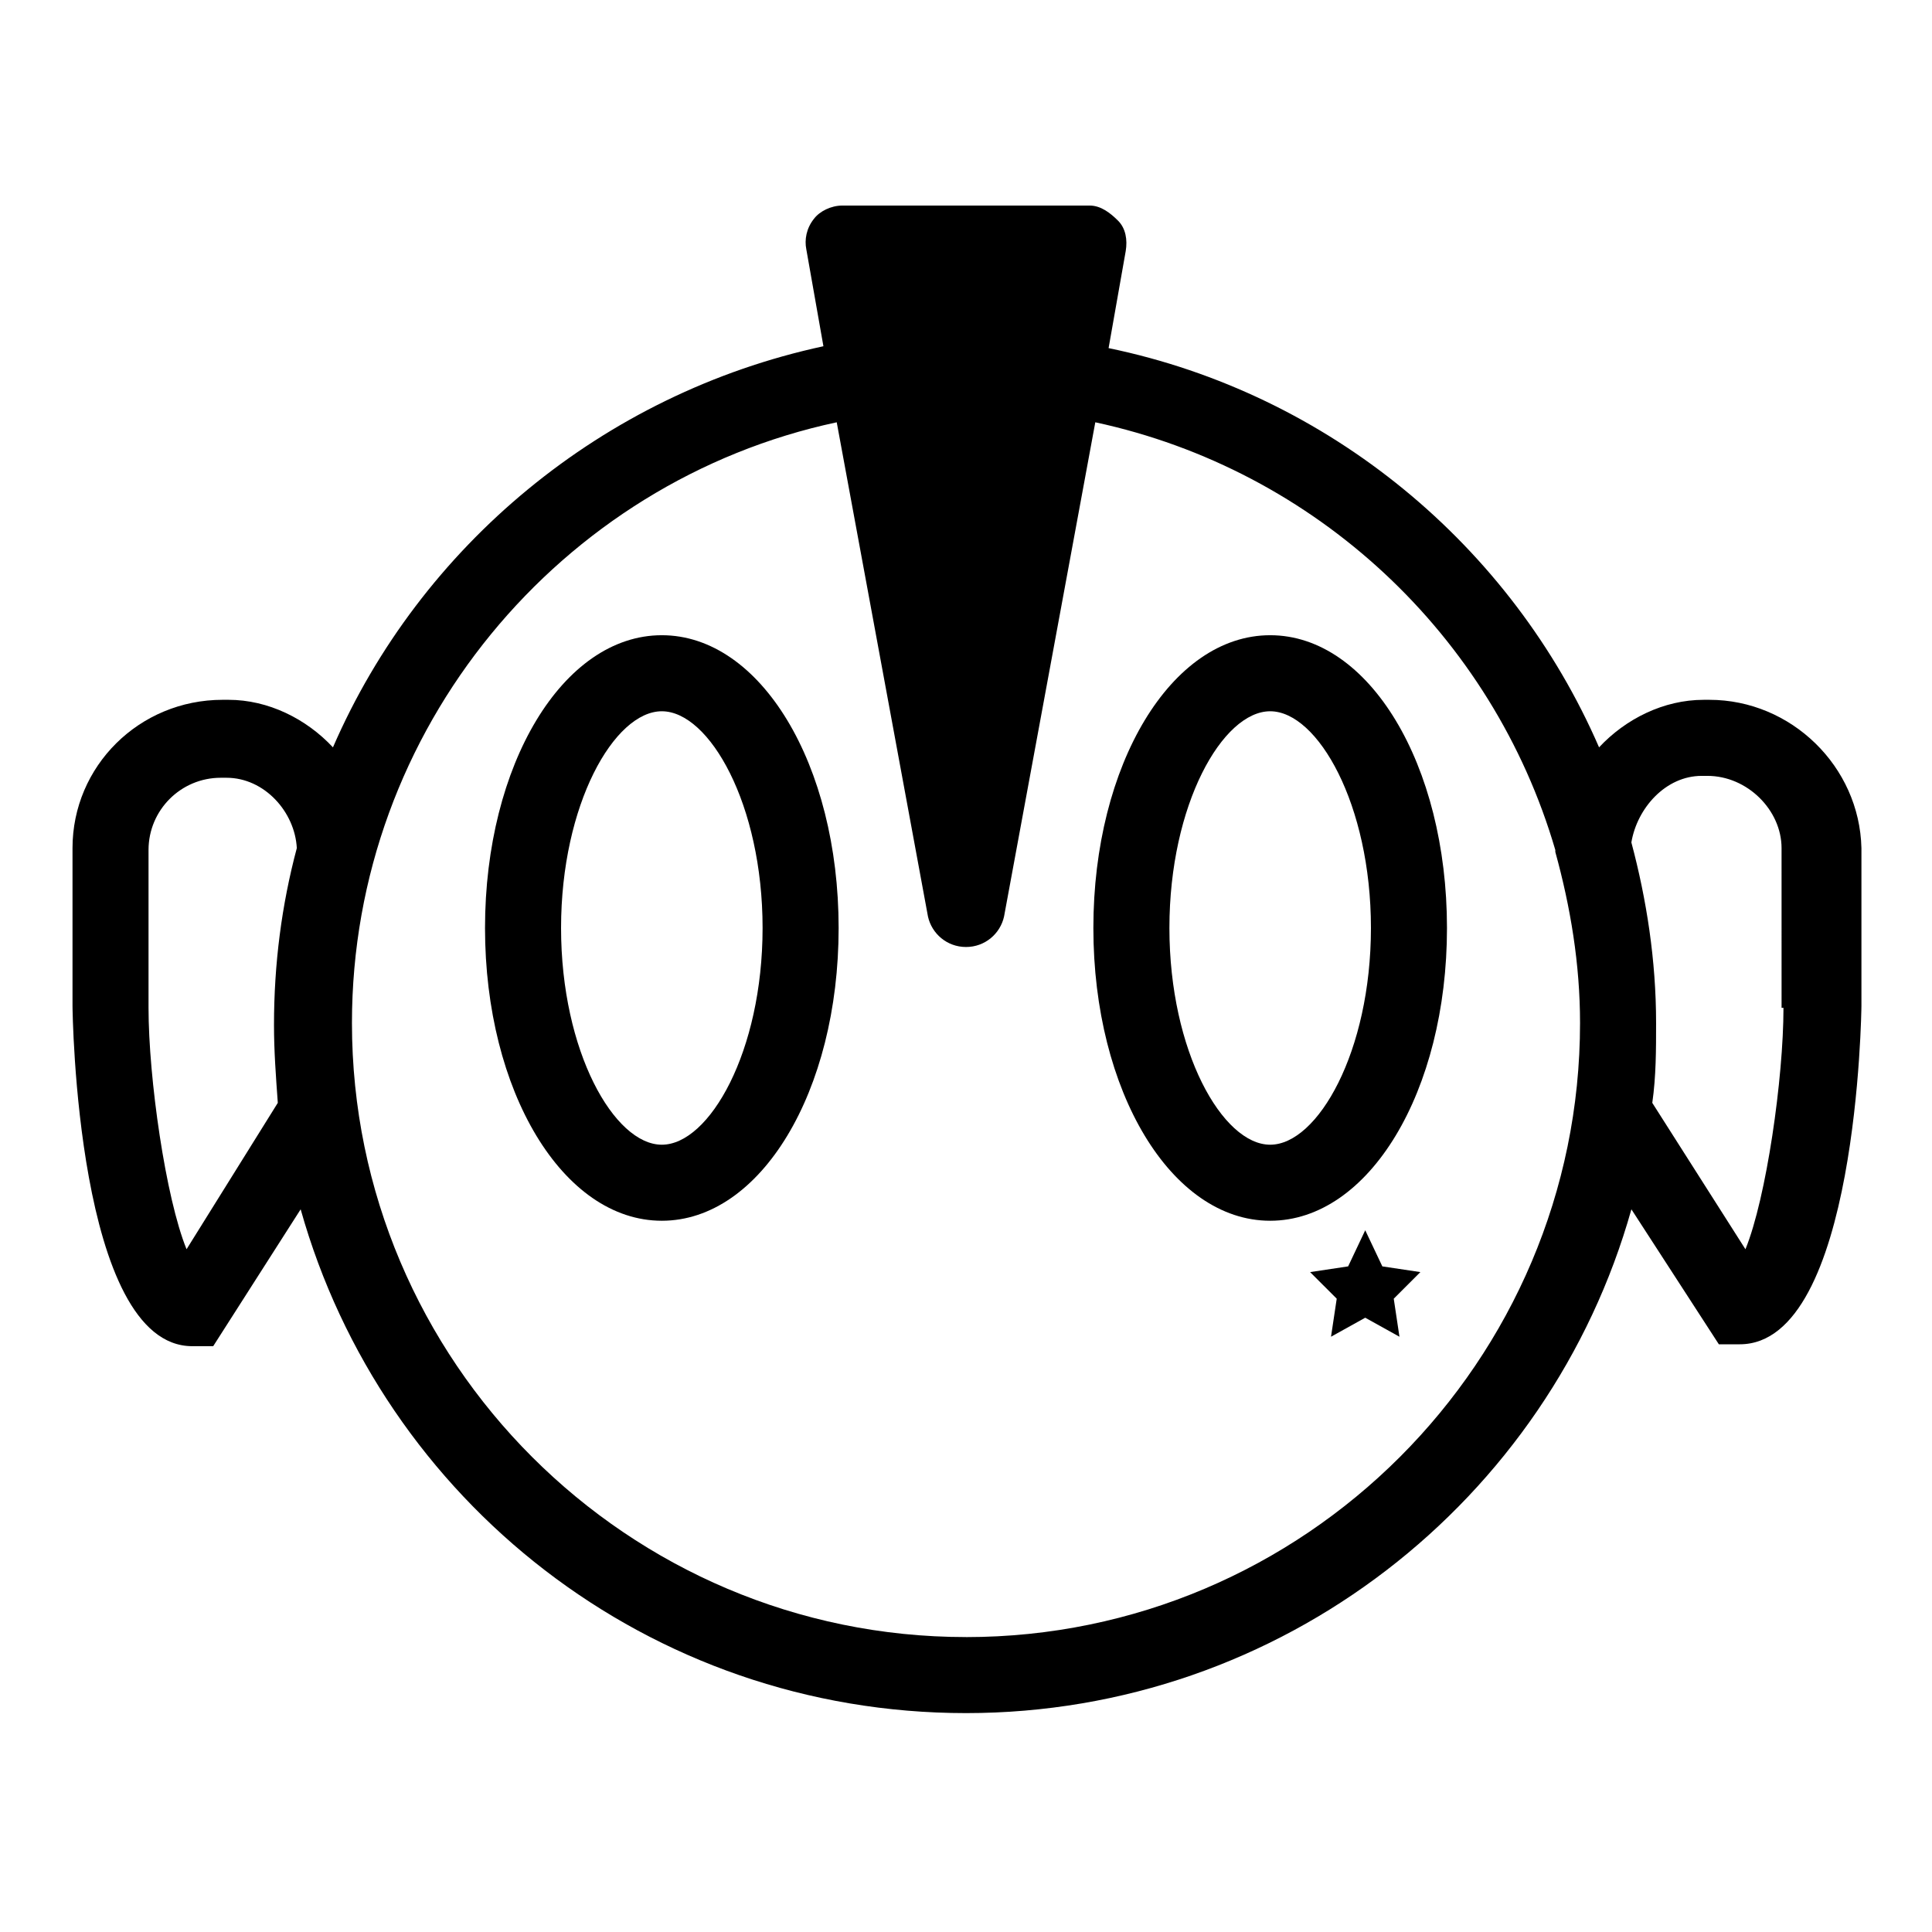 <?xml version="1.0" encoding="UTF-8"?>
<!-- Uploaded to: SVG Repo, www.svgrepo.com, Generator: SVG Repo Mixer Tools -->
<svg fill="#000000" width="800px" height="800px" version="1.1" viewBox="144 144 512 512" xmlns="http://www.w3.org/2000/svg">
 <g>
  <path d="m319.39 312.34c-26.199 0-46.855 34.258-46.855 77.586s20.656 77.586 46.855 77.586 46.855-34.258 46.855-77.586c-0.004-43.328-20.66-77.586-46.855-77.586zm0 135.02c-12.594 0-26.703-24.688-26.703-57.434s14.105-57.434 26.703-57.434c12.594 0 26.703 24.688 26.703 57.434-0.004 32.75-14.109 57.434-26.703 57.434z"/>
  <path d="m480.61 312.34c-26.199 0-46.855 34.258-46.855 77.586s20.656 77.586 46.855 77.586 46.855-34.258 46.855-77.586c-0.004-43.328-20.66-77.586-46.855-77.586zm0 135.02c-12.594 0-26.703-24.688-26.703-57.434s14.105-57.434 26.703-57.434c12.594 0 26.703 24.688 26.703 57.434-0.004 32.75-14.109 57.434-26.703 57.434z"/>
  <path d="m505.8 470.03-4.531 9.574-10.078 1.512 7.055 7.051-1.512 10.078 9.066-5.039 9.07 5.039-1.512-10.078 7.055-7.051-10.078-1.512z"/>
  <path d="m596.99 329.46h-1.512c-10.578 0-20.656 5.039-27.711 12.594-23.176-53.402-71.539-93.707-129.98-105.8l4.535-25.695c0.504-3.023 0-6.047-2.016-8.062-2.012-2.012-4.531-4.023-7.555-4.023h-65.496c-3.023 0-6.047 1.512-7.559 3.527-2.016 2.519-2.519 5.543-2.016 8.062l4.535 25.695c-58.441 12.594-106.81 52.898-129.98 106.3-7.051-7.562-17.125-12.602-27.707-12.602h-1.512c-22.168 0-39.801 17.633-39.801 39.297v41.816c0 1.008 1.008 90.184 31.742 90.184h5.543l23.176-36.273c21.664 77.082 92.195 133.51 176.33 133.51 83.633 0 154.67-56.426 176.33-133.51l23.176 35.77h5.543c31.234 0 32.242-89.176 32.242-89.68v-41.816c-0.504-21.664-18.641-39.297-40.305-39.297zm-403.55 145.6c-5.543-13.602-10.078-45.344-10.078-63.984v-41.816c0-10.578 8.566-19.145 19.145-19.145h1.512c10.078 0 18.137 9.07 18.641 18.641-4.031 15.113-6.047 30.73-6.047 46.855 0 7.055 0.504 13.602 1.008 20.656zm206.56 102.78c-89.68 0-162.73-73.051-162.73-162.73 0-78.09 55.418-143.59 128.47-159.2l24.184 130.99c1.008 4.535 5.039 8.062 10.078 8.062 5.039 0 9.07-3.527 10.078-8.062l24.184-130.99c58.434 12.594 105.29 56.426 121.91 113.36v0.504c4.031 14.609 6.551 29.727 6.551 45.344 0 89.676-73.055 162.73-162.73 162.73zm216.64-166.76c0 18.641-4.535 50.383-10.078 63.984l-24.688-38.793c1.008-7.055 1.008-14.105 1.008-21.16 0-16.625-2.519-32.746-6.551-47.863 1.512-9.07 9.07-17.633 18.641-17.633h1.512c10.578 0 19.648 9.07 19.648 19.145l0.004 42.32z"/>
 </g>
</svg>